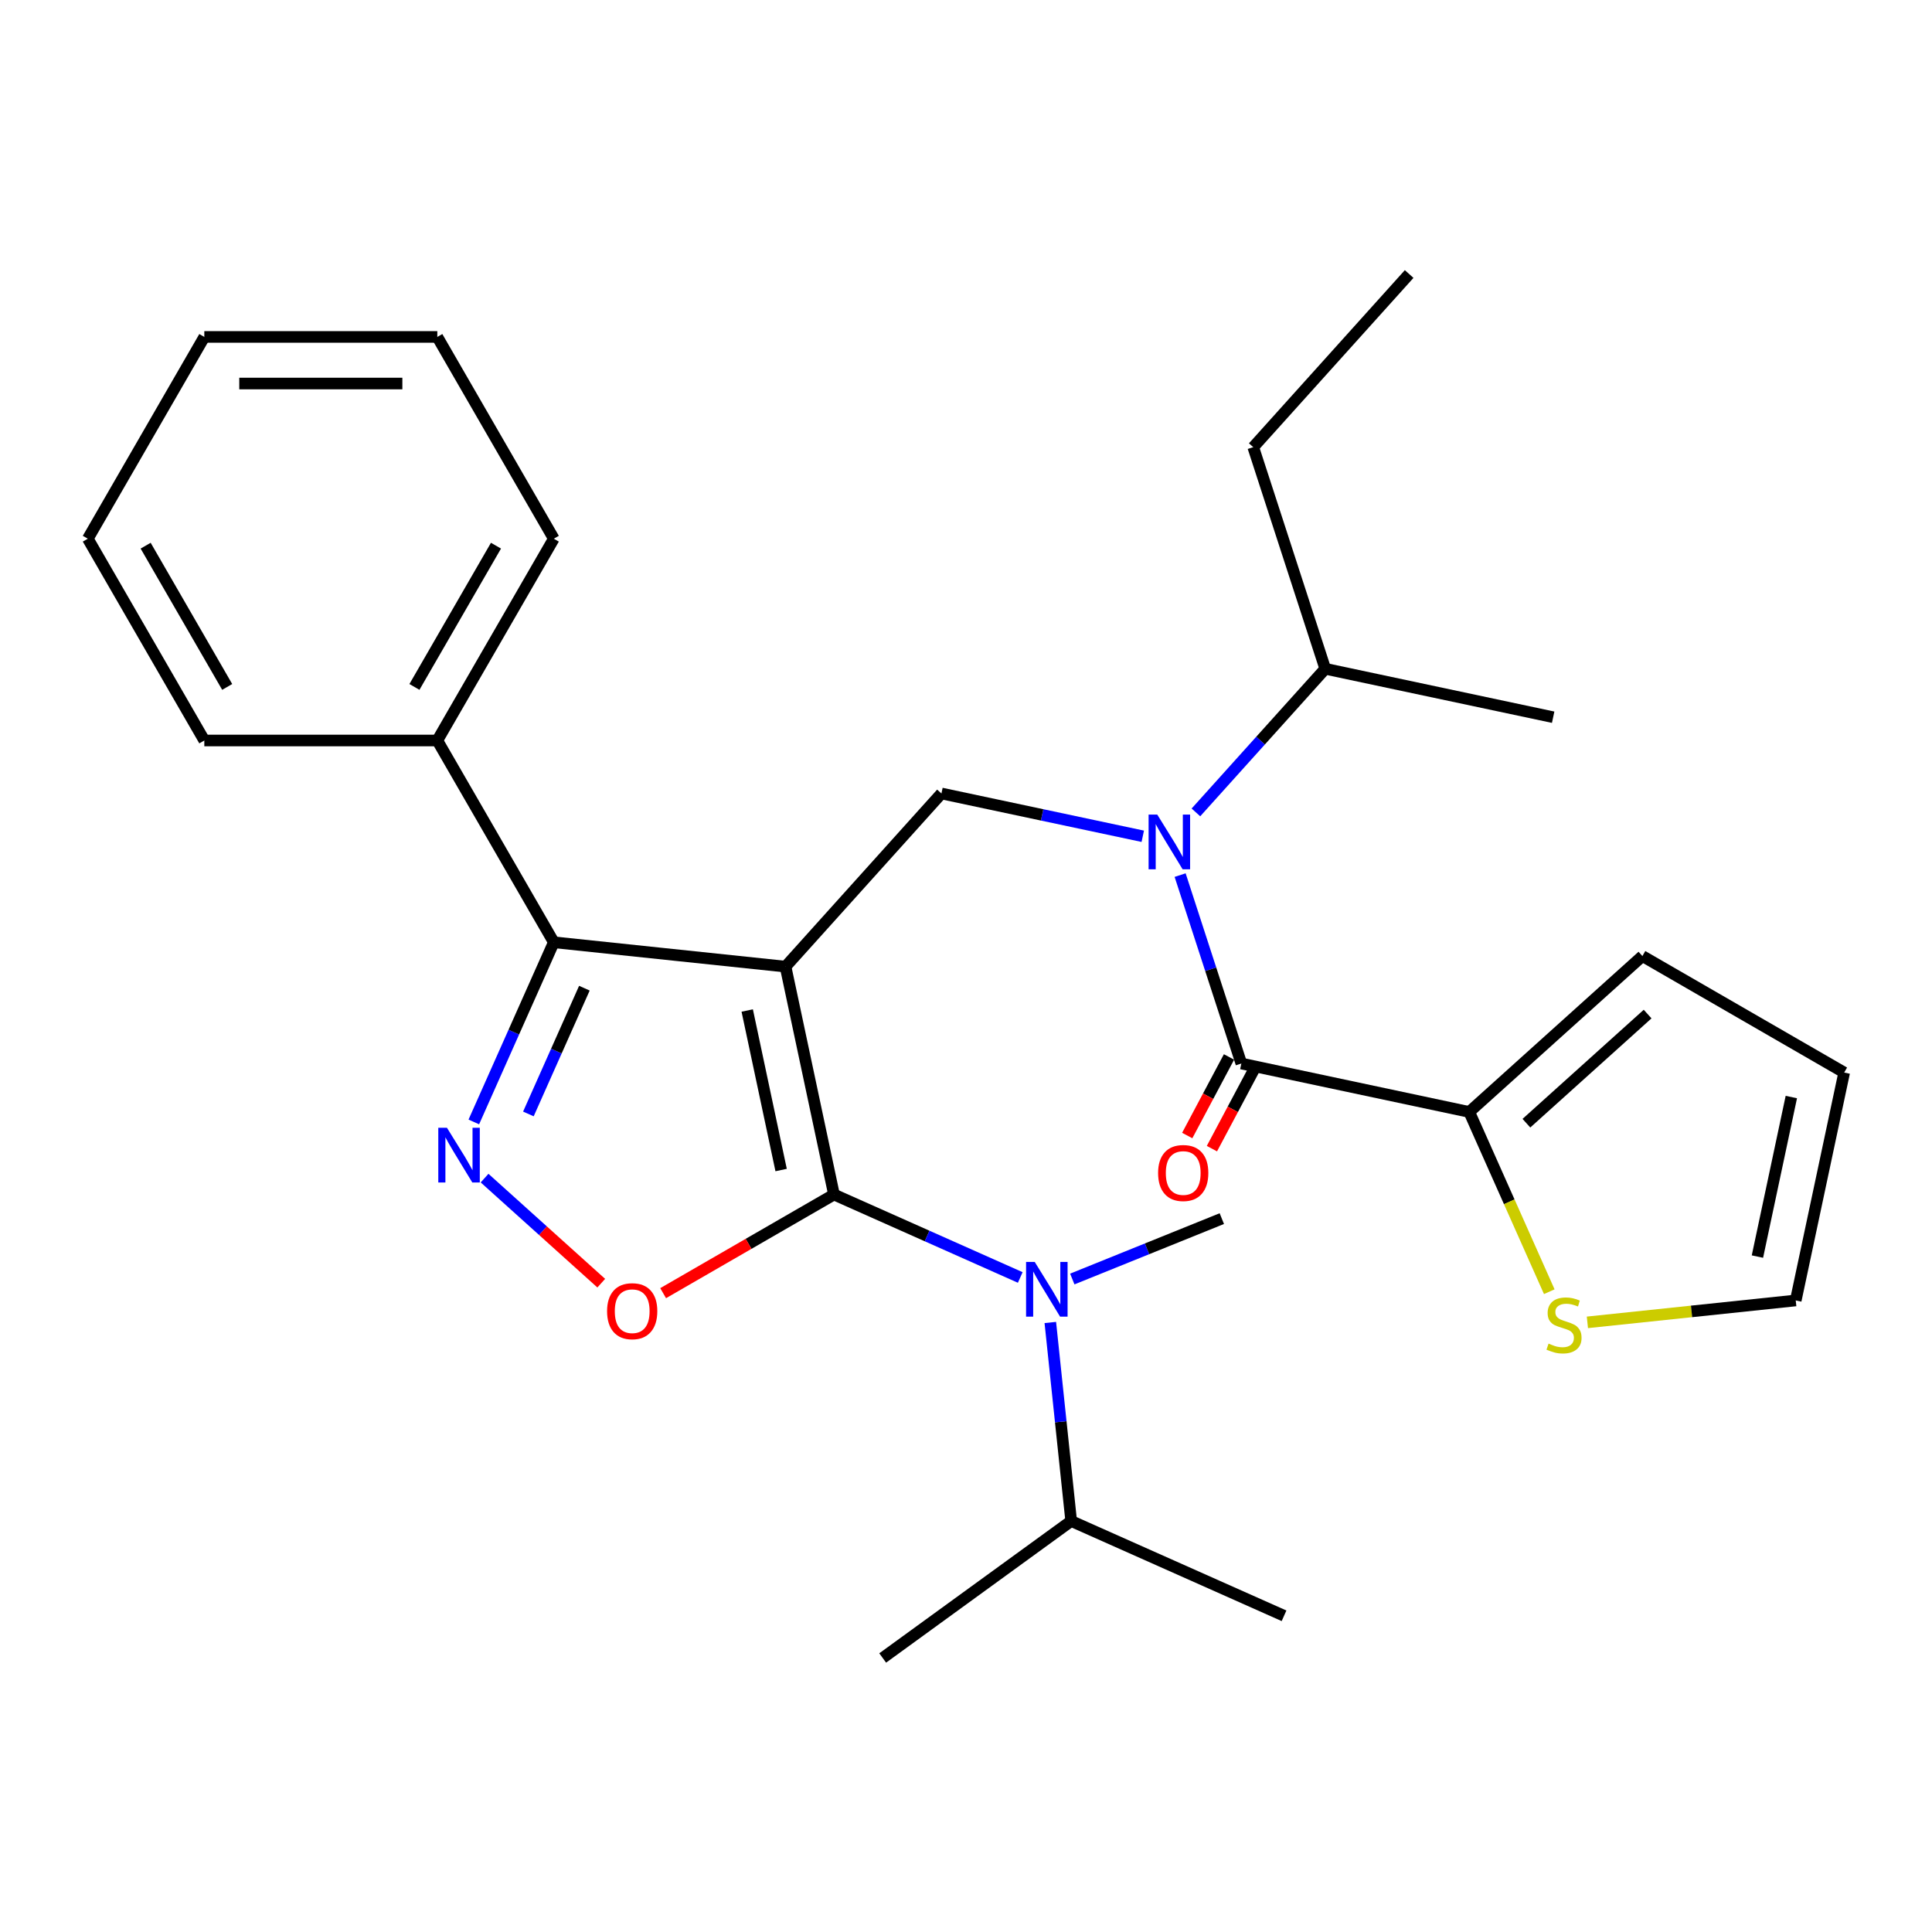 <?xml version='1.0' encoding='iso-8859-1'?>
<svg version='1.1' baseProfile='full'
              xmlns='http://www.w3.org/2000/svg'
                      xmlns:rdkit='http://www.rdkit.org/xml'
                      xmlns:xlink='http://www.w3.org/1999/xlink'
                  xml:space='preserve'
width='1000px' height='1000px' viewBox='0 0 1000 1000'>
<!-- END OF HEADER -->
<rect style='opacity:1.0;fill:#FFFFFF;stroke:none' width='1000' height='1000' x='0' y='0'> </rect>
<path class='bond-0' d='M 760.481,575.547 L 850.104,494.85' style='fill:none;fill-rule:evenodd;stroke:#000000;stroke-width:6px;stroke-linecap:butt;stroke-linejoin:miter;stroke-opacity:1' />
<path class='bond-0' d='M 790.064,581.367 L 852.8,524.879' style='fill:none;fill-rule:evenodd;stroke:#000000;stroke-width:6px;stroke-linecap:butt;stroke-linejoin:miter;stroke-opacity:1' />
<path class='bond-1' d='M 760.481,575.547 L 781.193,622.065' style='fill:none;fill-rule:evenodd;stroke:#000000;stroke-width:6px;stroke-linecap:butt;stroke-linejoin:miter;stroke-opacity:1' />
<path class='bond-1' d='M 781.193,622.065 L 801.904,668.584' style='fill:none;fill-rule:evenodd;stroke:#CCCC00;stroke-width:6px;stroke-linecap:butt;stroke-linejoin:miter;stroke-opacity:1' />
<path class='bond-2' d='M 760.481,575.547 L 642.518,550.473' style='fill:none;fill-rule:evenodd;stroke:#000000;stroke-width:6px;stroke-linecap:butt;stroke-linejoin:miter;stroke-opacity:1' />
<path class='bond-3' d='M 591.496,432.853 L 539.391,421.778' style='fill:none;fill-rule:evenodd;stroke:#0000FF;stroke-width:6px;stroke-linecap:butt;stroke-linejoin:miter;stroke-opacity:1' />
<path class='bond-3' d='M 539.391,421.778 L 487.287,410.702' style='fill:none;fill-rule:evenodd;stroke:#000000;stroke-width:6px;stroke-linecap:butt;stroke-linejoin:miter;stroke-opacity:1' />
<path class='bond-4' d='M 610.831,452.951 L 626.674,501.712' style='fill:none;fill-rule:evenodd;stroke:#0000FF;stroke-width:6px;stroke-linecap:butt;stroke-linejoin:miter;stroke-opacity:1' />
<path class='bond-4' d='M 626.674,501.712 L 642.518,550.473' style='fill:none;fill-rule:evenodd;stroke:#000000;stroke-width:6px;stroke-linecap:butt;stroke-linejoin:miter;stroke-opacity:1' />
<path class='bond-5' d='M 619.006,420.5 L 652.476,383.327' style='fill:none;fill-rule:evenodd;stroke:#0000FF;stroke-width:6px;stroke-linecap:butt;stroke-linejoin:miter;stroke-opacity:1' />
<path class='bond-5' d='M 652.476,383.327 L 685.947,346.154' style='fill:none;fill-rule:evenodd;stroke:#000000;stroke-width:6px;stroke-linecap:butt;stroke-linejoin:miter;stroke-opacity:1' />
<path class='bond-6' d='M 636.129,547.076 L 625.318,567.41' style='fill:none;fill-rule:evenodd;stroke:#000000;stroke-width:6px;stroke-linecap:butt;stroke-linejoin:miter;stroke-opacity:1' />
<path class='bond-6' d='M 625.318,567.41 L 614.508,587.745' style='fill:none;fill-rule:evenodd;stroke:#FF0000;stroke-width:6px;stroke-linecap:butt;stroke-linejoin:miter;stroke-opacity:1' />
<path class='bond-6' d='M 648.907,553.869 L 638.096,574.204' style='fill:none;fill-rule:evenodd;stroke:#000000;stroke-width:6px;stroke-linecap:butt;stroke-linejoin:miter;stroke-opacity:1' />
<path class='bond-6' d='M 638.096,574.204 L 627.286,594.538' style='fill:none;fill-rule:evenodd;stroke:#FF0000;stroke-width:6px;stroke-linecap:butt;stroke-linejoin:miter;stroke-opacity:1' />
<path class='bond-7' d='M 850.104,494.85 L 954.545,555.15' style='fill:none;fill-rule:evenodd;stroke:#000000;stroke-width:6px;stroke-linecap:butt;stroke-linejoin:miter;stroke-opacity:1' />
<path class='bond-8' d='M 821.628,684.448 L 875.55,678.781' style='fill:none;fill-rule:evenodd;stroke:#CCCC00;stroke-width:6px;stroke-linecap:butt;stroke-linejoin:miter;stroke-opacity:1' />
<path class='bond-8' d='M 875.55,678.781 L 929.472,673.113' style='fill:none;fill-rule:evenodd;stroke:#000000;stroke-width:6px;stroke-linecap:butt;stroke-linejoin:miter;stroke-opacity:1' />
<path class='bond-9' d='M 406.591,500.325 L 431.665,618.288' style='fill:none;fill-rule:evenodd;stroke:#000000;stroke-width:6px;stroke-linecap:butt;stroke-linejoin:miter;stroke-opacity:1' />
<path class='bond-9' d='M 386.759,523.034 L 404.311,605.609' style='fill:none;fill-rule:evenodd;stroke:#000000;stroke-width:6px;stroke-linecap:butt;stroke-linejoin:miter;stroke-opacity:1' />
<path class='bond-10' d='M 406.591,500.325 L 286.652,487.719' style='fill:none;fill-rule:evenodd;stroke:#000000;stroke-width:6px;stroke-linecap:butt;stroke-linejoin:miter;stroke-opacity:1' />
<path class='bond-11' d='M 406.591,500.325 L 487.287,410.702' style='fill:none;fill-rule:evenodd;stroke:#000000;stroke-width:6px;stroke-linecap:butt;stroke-linejoin:miter;stroke-opacity:1' />
<path class='bond-12' d='M 431.665,618.288 L 387.451,643.815' style='fill:none;fill-rule:evenodd;stroke:#000000;stroke-width:6px;stroke-linecap:butt;stroke-linejoin:miter;stroke-opacity:1' />
<path class='bond-12' d='M 387.451,643.815 L 343.238,669.342' style='fill:none;fill-rule:evenodd;stroke:#FF0000;stroke-width:6px;stroke-linecap:butt;stroke-linejoin:miter;stroke-opacity:1' />
<path class='bond-13' d='M 431.665,618.288 L 479.873,639.752' style='fill:none;fill-rule:evenodd;stroke:#000000;stroke-width:6px;stroke-linecap:butt;stroke-linejoin:miter;stroke-opacity:1' />
<path class='bond-13' d='M 479.873,639.752 L 528.082,661.216' style='fill:none;fill-rule:evenodd;stroke:#0000FF;stroke-width:6px;stroke-linecap:butt;stroke-linejoin:miter;stroke-opacity:1' />
<path class='bond-14' d='M 311.208,664.168 L 281.012,636.98' style='fill:none;fill-rule:evenodd;stroke:#FF0000;stroke-width:6px;stroke-linecap:butt;stroke-linejoin:miter;stroke-opacity:1' />
<path class='bond-14' d='M 281.012,636.98 L 250.817,609.791' style='fill:none;fill-rule:evenodd;stroke:#0000FF;stroke-width:6px;stroke-linecap:butt;stroke-linejoin:miter;stroke-opacity:1' />
<path class='bond-15' d='M 245.247,580.716 L 265.95,534.218' style='fill:none;fill-rule:evenodd;stroke:#0000FF;stroke-width:6px;stroke-linecap:butt;stroke-linejoin:miter;stroke-opacity:1' />
<path class='bond-15' d='M 265.95,534.218 L 286.652,487.719' style='fill:none;fill-rule:evenodd;stroke:#000000;stroke-width:6px;stroke-linecap:butt;stroke-linejoin:miter;stroke-opacity:1' />
<path class='bond-15' d='M 273.492,576.577 L 287.984,544.028' style='fill:none;fill-rule:evenodd;stroke:#0000FF;stroke-width:6px;stroke-linecap:butt;stroke-linejoin:miter;stroke-opacity:1' />
<path class='bond-15' d='M 287.984,544.028 L 302.476,511.479' style='fill:none;fill-rule:evenodd;stroke:#000000;stroke-width:6px;stroke-linecap:butt;stroke-linejoin:miter;stroke-opacity:1' />
<path class='bond-16' d='M 286.652,487.719 L 226.353,383.277' style='fill:none;fill-rule:evenodd;stroke:#000000;stroke-width:6px;stroke-linecap:butt;stroke-linejoin:miter;stroke-opacity:1' />
<path class='bond-17' d='M 648.68,231.458 L 685.947,346.154' style='fill:none;fill-rule:evenodd;stroke:#000000;stroke-width:6px;stroke-linecap:butt;stroke-linejoin:miter;stroke-opacity:1' />
<path class='bond-18' d='M 648.68,231.458 L 729.376,141.835' style='fill:none;fill-rule:evenodd;stroke:#000000;stroke-width:6px;stroke-linecap:butt;stroke-linejoin:miter;stroke-opacity:1' />
<path class='bond-19' d='M 685.947,346.154 L 803.911,371.228' style='fill:none;fill-rule:evenodd;stroke:#000000;stroke-width:6px;stroke-linecap:butt;stroke-linejoin:miter;stroke-opacity:1' />
<path class='bond-20' d='M 554.443,787.279 L 549.043,735.897' style='fill:none;fill-rule:evenodd;stroke:#000000;stroke-width:6px;stroke-linecap:butt;stroke-linejoin:miter;stroke-opacity:1' />
<path class='bond-20' d='M 549.043,735.897 L 543.642,684.515' style='fill:none;fill-rule:evenodd;stroke:#0000FF;stroke-width:6px;stroke-linecap:butt;stroke-linejoin:miter;stroke-opacity:1' />
<path class='bond-21' d='M 554.443,787.279 L 664.616,836.331' style='fill:none;fill-rule:evenodd;stroke:#000000;stroke-width:6px;stroke-linecap:butt;stroke-linejoin:miter;stroke-opacity:1' />
<path class='bond-22' d='M 554.443,787.279 L 456.877,858.165' style='fill:none;fill-rule:evenodd;stroke:#000000;stroke-width:6px;stroke-linecap:butt;stroke-linejoin:miter;stroke-opacity:1' />
<path class='bond-23' d='M 555.019,662.015 L 593.715,646.384' style='fill:none;fill-rule:evenodd;stroke:#0000FF;stroke-width:6px;stroke-linecap:butt;stroke-linejoin:miter;stroke-opacity:1' />
<path class='bond-23' d='M 593.715,646.384 L 632.411,630.752' style='fill:none;fill-rule:evenodd;stroke:#000000;stroke-width:6px;stroke-linecap:butt;stroke-linejoin:miter;stroke-opacity:1' />
<path class='bond-24' d='M 226.353,383.277 L 286.652,278.835' style='fill:none;fill-rule:evenodd;stroke:#000000;stroke-width:6px;stroke-linecap:butt;stroke-linejoin:miter;stroke-opacity:1' />
<path class='bond-24' d='M 214.509,355.551 L 256.719,282.442' style='fill:none;fill-rule:evenodd;stroke:#000000;stroke-width:6px;stroke-linecap:butt;stroke-linejoin:miter;stroke-opacity:1' />
<path class='bond-25' d='M 226.353,383.277 L 105.754,383.277' style='fill:none;fill-rule:evenodd;stroke:#000000;stroke-width:6px;stroke-linecap:butt;stroke-linejoin:miter;stroke-opacity:1' />
<path class='bond-26' d='M 286.652,278.835 L 226.353,174.394' style='fill:none;fill-rule:evenodd;stroke:#000000;stroke-width:6px;stroke-linecap:butt;stroke-linejoin:miter;stroke-opacity:1' />
<path class='bond-27' d='M 226.353,174.394 L 105.754,174.394' style='fill:none;fill-rule:evenodd;stroke:#000000;stroke-width:6px;stroke-linecap:butt;stroke-linejoin:miter;stroke-opacity:1' />
<path class='bond-27' d='M 208.263,198.513 L 123.844,198.513' style='fill:none;fill-rule:evenodd;stroke:#000000;stroke-width:6px;stroke-linecap:butt;stroke-linejoin:miter;stroke-opacity:1' />
<path class='bond-28' d='M 105.754,174.394 L 45.455,278.835' style='fill:none;fill-rule:evenodd;stroke:#000000;stroke-width:6px;stroke-linecap:butt;stroke-linejoin:miter;stroke-opacity:1' />
<path class='bond-29' d='M 45.455,278.835 L 105.754,383.277' style='fill:none;fill-rule:evenodd;stroke:#000000;stroke-width:6px;stroke-linecap:butt;stroke-linejoin:miter;stroke-opacity:1' />
<path class='bond-29' d='M 75.388,282.442 L 117.597,355.551' style='fill:none;fill-rule:evenodd;stroke:#000000;stroke-width:6px;stroke-linecap:butt;stroke-linejoin:miter;stroke-opacity:1' />
<path class='bond-30' d='M 954.545,555.15 L 929.472,673.113' style='fill:none;fill-rule:evenodd;stroke:#000000;stroke-width:6px;stroke-linecap:butt;stroke-linejoin:miter;stroke-opacity:1' />
<path class='bond-30' d='M 927.192,567.829 L 909.64,650.404' style='fill:none;fill-rule:evenodd;stroke:#000000;stroke-width:6px;stroke-linecap:butt;stroke-linejoin:miter;stroke-opacity:1' />
<path  class='atom-1' d='M 598.991 421.616
L 608.271 436.616
Q 609.191 438.096, 610.671 440.776
Q 612.151 443.456, 612.231 443.616
L 612.231 421.616
L 615.991 421.616
L 615.991 449.936
L 612.111 449.936
L 602.151 433.536
Q 600.991 431.616, 599.751 429.416
Q 598.551 427.216, 598.191 426.536
L 598.191 449.936
L 594.511 449.936
L 594.511 421.616
L 598.991 421.616
' fill='#0000FF'/>
<path  class='atom-3' d='M 599.432 607.144
Q 599.432 600.344, 602.792 596.544
Q 606.152 592.744, 612.432 592.744
Q 618.712 592.744, 622.072 596.544
Q 625.432 600.344, 625.432 607.144
Q 625.432 614.024, 622.032 617.944
Q 618.632 621.824, 612.432 621.824
Q 606.192 621.824, 602.792 617.944
Q 599.432 614.064, 599.432 607.144
M 612.432 618.624
Q 616.752 618.624, 619.072 615.744
Q 621.432 612.824, 621.432 607.144
Q 621.432 601.584, 619.072 598.784
Q 616.752 595.944, 612.432 595.944
Q 608.112 595.944, 605.752 598.744
Q 603.432 601.544, 603.432 607.144
Q 603.432 612.864, 605.752 615.744
Q 608.112 618.624, 612.432 618.624
' fill='#FF0000'/>
<path  class='atom-5' d='M 801.533 695.439
Q 801.853 695.559, 803.173 696.119
Q 804.493 696.679, 805.933 697.039
Q 807.413 697.359, 808.853 697.359
Q 811.533 697.359, 813.093 696.079
Q 814.653 694.759, 814.653 692.479
Q 814.653 690.919, 813.853 689.959
Q 813.093 688.999, 811.893 688.479
Q 810.693 687.959, 808.693 687.359
Q 806.173 686.599, 804.653 685.879
Q 803.173 685.159, 802.093 683.639
Q 801.053 682.119, 801.053 679.559
Q 801.053 675.999, 803.453 673.799
Q 805.893 671.599, 810.693 671.599
Q 813.973 671.599, 817.693 673.159
L 816.773 676.239
Q 813.373 674.839, 810.813 674.839
Q 808.053 674.839, 806.533 675.999
Q 805.013 677.119, 805.053 679.079
Q 805.053 680.599, 805.813 681.519
Q 806.613 682.439, 807.733 682.959
Q 808.893 683.479, 810.813 684.079
Q 813.373 684.879, 814.893 685.679
Q 816.413 686.479, 817.493 688.119
Q 818.613 689.719, 818.613 692.479
Q 818.613 696.399, 815.973 698.519
Q 813.373 700.599, 809.013 700.599
Q 806.493 700.599, 804.573 700.039
Q 802.693 699.519, 800.453 698.599
L 801.533 695.439
' fill='#CCCC00'/>
<path  class='atom-8' d='M 314.223 678.668
Q 314.223 671.868, 317.583 668.068
Q 320.943 664.268, 327.223 664.268
Q 333.503 664.268, 336.863 668.068
Q 340.223 671.868, 340.223 678.668
Q 340.223 685.548, 336.823 689.468
Q 333.423 693.348, 327.223 693.348
Q 320.983 693.348, 317.583 689.468
Q 314.223 685.588, 314.223 678.668
M 327.223 690.148
Q 331.543 690.148, 333.863 687.268
Q 336.223 684.348, 336.223 678.668
Q 336.223 673.108, 333.863 670.308
Q 331.543 667.468, 327.223 667.468
Q 322.903 667.468, 320.543 670.268
Q 318.223 673.068, 318.223 678.668
Q 318.223 684.388, 320.543 687.268
Q 322.903 690.148, 327.223 690.148
' fill='#FF0000'/>
<path  class='atom-9' d='M 231.34 583.731
L 240.62 598.731
Q 241.54 600.211, 243.02 602.891
Q 244.5 605.571, 244.58 605.731
L 244.58 583.731
L 248.34 583.731
L 248.34 612.051
L 244.46 612.051
L 234.5 595.651
Q 233.34 593.731, 232.1 591.531
Q 230.9 589.331, 230.54 588.651
L 230.54 612.051
L 226.86 612.051
L 226.86 583.731
L 231.34 583.731
' fill='#0000FF'/>
<path  class='atom-16' d='M 535.577 653.18
L 544.857 668.18
Q 545.777 669.66, 547.257 672.34
Q 548.737 675.02, 548.817 675.18
L 548.817 653.18
L 552.577 653.18
L 552.577 681.5
L 548.697 681.5
L 538.737 665.1
Q 537.577 663.18, 536.337 660.98
Q 535.137 658.78, 534.777 658.1
L 534.777 681.5
L 531.097 681.5
L 531.097 653.18
L 535.577 653.18
' fill='#0000FF'/>
</svg>
